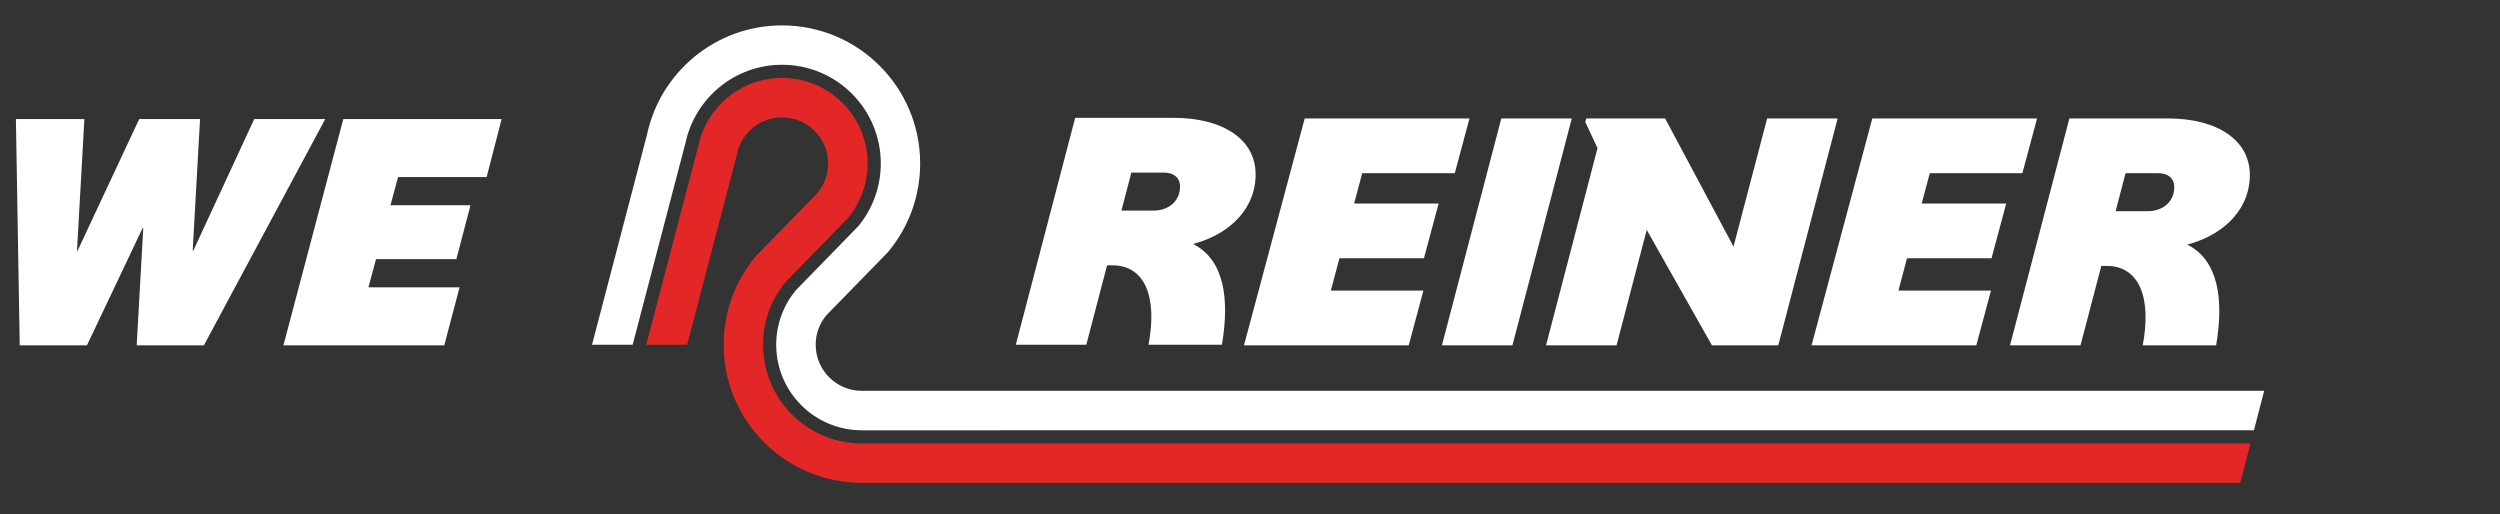 <?xml version="1.0" encoding="utf-8"?>
<!-- Generator: Adobe Illustrator 16.0.0, SVG Export Plug-In . SVG Version: 6.00 Build 0)  -->
<!DOCTYPE svg PUBLIC "-//W3C//DTD SVG 1.1//EN" "http://www.w3.org/Graphics/SVG/1.1/DTD/svg11.dtd">
<svg version="1.1" id="Layer_1" xmlns="http://www.w3.org/2000/svg" xmlns:xlink="http://www.w3.org/1999/xlink" x="0px" y="0px"
	 width="393.75px" height="81px" viewBox="0 0 393.75 81" enable-background="new 0 0 393.75 81" xml:space="preserve">
<rect x="0" y="0" width="393.75" height="81" fill="#333333" stroke="none"/>
<g>
	<path fill="#FFFFFF" d="M169.34,18.562h15.547c7.709,0,13.117,3.417,12.867,9.302c-0.244,5.781-4.966,9.302-9.854,10.562
		c4.925,2.47,5.775,8.619,4.554,15.871h-11.562c1.431-7.567-0.582-12.507-5.677-12.507h-0.85l-3.272,12.507h-11.105L169.34,18.562z
		 M183.281,27.181h-5.096l-1.561,5.991h5.029c2.287,0,4.109-1.366,4.205-3.626C185.924,28.022,184.914,27.181,183.281,27.181z"/>
	<path fill="#FFFFFF" d="M236.455,18.656h11.104l-9.352,35.736h-11.104L236.455,18.656z"/>
	<path fill="#FFFFFF" d="M259.36,36.209l-4.755,18.184H243.5l8.108-31.06l-1.917-4.099l0.154-0.578h12.411l10.773,20.18l5.297-20.18
		h11.104l-9.352,35.736h-10.45L259.36,36.209z"/>
	<path fill="#FFFFFF" d="M285.32,54.393l9.566-35.736h25.951l-2.312,8.619h-14.581l-1.276,4.782h13.31l-2.312,8.619h-13.31
		l-1.356,5.098h14.58l-2.312,8.619H285.32z"/>
	<path fill="#FFFFFF" d="M195.926,54.393l9.567-35.736h25.95l-2.312,8.619h-14.581l-1.275,4.782h13.31l-2.312,8.619h-13.31
		l-1.356,5.098h14.58l-2.311,8.619H195.926z"/>
	<path fill="#FFFFFF" d="M325.928,18.656h15.547c7.708,0,13.116,3.416,12.867,9.302c-0.244,5.781-4.966,9.302-9.854,10.563
		c4.925,2.47,5.775,8.62,4.554,15.872H337.48c1.432-7.568-0.581-12.509-5.678-12.509h-0.849l-3.273,12.509h-11.104L325.928,18.656z
		 M339.869,27.275h-5.095l-1.562,5.991h5.03c2.286,0,4.107-1.367,4.204-3.625C342.512,28.115,341.502,27.275,339.869,27.275z"/>
</g>
<path fill="#E32726" d="M352.84,76.062l1.615-6.218H135.692v-0.002c-8.57-0.021-15.511-6.973-15.511-15.548
	c0-3.744,1.326-7.176,3.53-9.859l0.002,0.002l9.87-10.125l-0.004-0.003c1.918-2.328,3.073-5.307,3.073-8.56
	c0-7.443-6.034-13.477-13.477-13.477c-6.435,0-11.812,4.511-13.153,10.542h0.003l-8.238,31.48h6.438l7.953-30.387l-0.027-0.005
	c0.817-3.116,3.651-5.414,7.023-5.414c4.01,0,7.26,3.25,7.26,7.26c0,1.794-0.652,3.436-1.731,4.702l0.004,0.003l-9.746,9.975
	l0.007,0.006c-3.116,3.764-4.99,8.591-4.99,13.86c0,11.959,9.653,21.662,21.592,21.748v0.019h217.27V76.062z"/>
<path fill="#FFFFFF" d="M354.994,67.771l1.615-6.215H135.712v-0.002c-4.001-0.009-7.242-3.256-7.242-7.259
	c0-1.733,0.609-3.325,1.623-4.573l-0.001-0.002l9.847-10.099l-0.008-0.006c3.119-3.764,4.995-8.596,4.995-13.866
	c0-12.012-9.738-21.75-21.75-21.75c-10.459,0-19.192,7.381-21.276,17.219l0,0l-8.656,33.077h6.399l8.334-31.847h0.003
	c1.514-7.001,7.742-12.248,15.197-12.248c8.587,0,15.548,6.961,15.548,15.548c0,3.757-1.335,7.202-3.553,9.889l-0.002-0.002
	l-9.877,10.134l0.003,0.002c-1.899,2.323-3.042,5.289-3.042,8.522c0,7.392,5.951,13.388,13.321,13.474v0.004H354.994L354.994,67.771
	z"/>
<g>
	<path fill="#FFFFFF" d="M32.112,54.393H21.529l1.032-18.471h-0.1L13.69,54.393H3.108L2.505,18.75h10.783L12.13,39.466h0.099
		l9.695-20.716h9.584L30.35,39.466h0.1l9.594-20.716h11.183L32.112,54.393z"/>
	<path fill="#FFFFFF" d="M54.07,18.75h24.935l-2.357,9.135H62.694l-1.197,4.443h12.605l-2.222,8.486H59.226l-1.197,4.443h14.352
		l-2.408,9.136H44.639L54.07,18.75z"/>
</g>
</svg>
